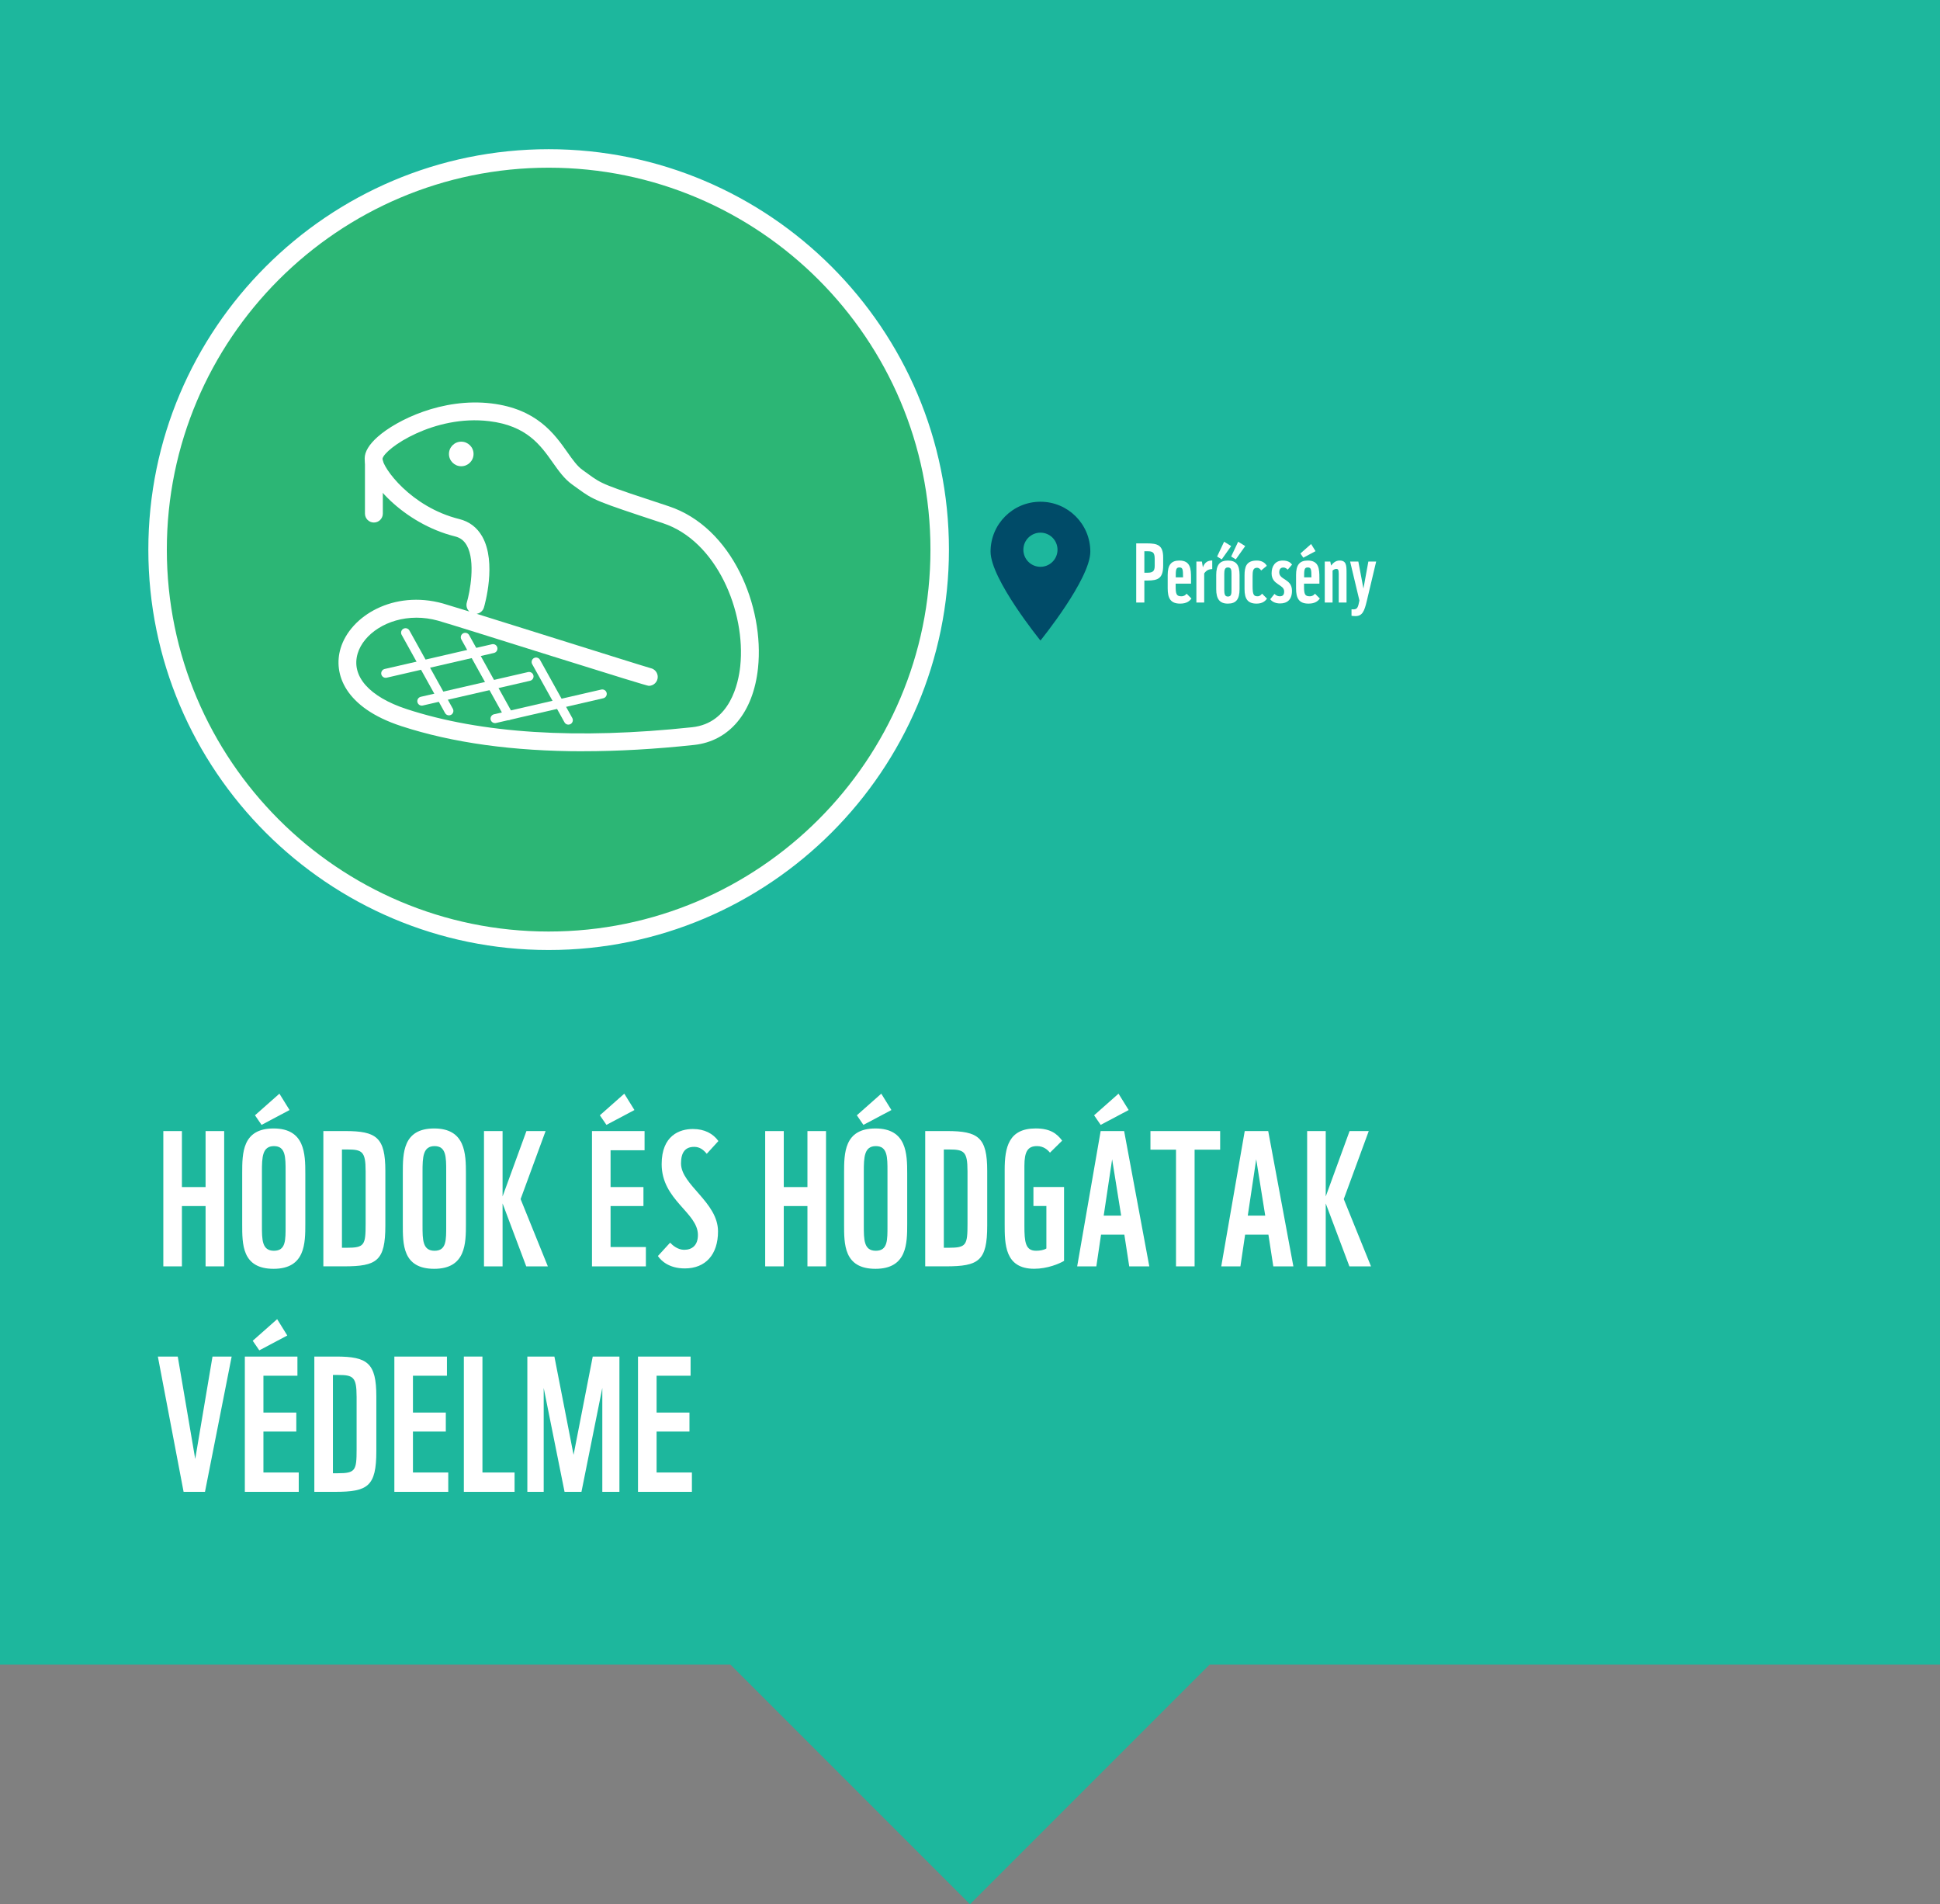 <?xml version="1.0" encoding="UTF-8"?>
<svg id="Perőcsény" xmlns="http://www.w3.org/2000/svg" viewBox="0 0 944.34 926.69">
  <rect x="0" y="0" width="944.34" height="926.69" fill="#808080" stroke="none"/>
  <defs>
    <style>
      .cls-1 {
        fill: #1db79d;
      }

      .cls-1, .cls-2, .cls-3, .cls-4 {
        stroke-width: 0px;
      }

      .cls-2 {
        fill: #2cb675;
      }

      .cls-3 {
        fill: #fff;
      }

      .cls-4 {
        fill: #004b68;
      }
    </style>
  </defs>
  <polygon class="cls-1" points="0 0 0 810.06 355.54 810.06 472.17 926.69 588.8 810.06 944.34 810.06 944.34 0 0 0"/>
  <g>
    <g>
      <path class="cls-2" d="M267.07,457.82c-104.96,0-190.36-85.39-190.36-190.36s85.39-190.36,190.36-190.36,190.35,85.39,190.35,190.36-85.39,190.36-190.35,190.36Z"/>
      <path class="cls-3" d="M267.07,81.61c102.48,0,185.85,83.38,185.85,185.86s-83.37,185.86-185.85,185.86-185.86-83.38-185.86-185.86,83.38-185.86,185.86-185.86M267.07,72.61c-107.45,0-194.86,87.41-194.86,194.86s87.41,194.86,194.86,194.86,194.85-87.41,194.85-194.86-87.41-194.86-194.85-194.86h0Z"/>
    </g>
    <g>
      <path class="cls-3" d="M283.87,365.61c-33.98,0-63.64-4.1-88.61-12.27-27.43-8.98-33.2-25.44-29.46-37.85,4.78-15.86,25.92-28.42,49.76-21.82,1.47.41,6.2,1.85,12.9,3.93-1.18-1.09-1.7-2.79-1.21-4.43,1.41-4.72,4.41-19.96-.06-27.79-1.33-2.33-3.14-3.7-5.71-4.34-25.08-6.23-43.96-27.33-43.96-37.97,0-3.23,2.13-6.76,6.33-10.49,9.15-8.11,31.44-19.12,55.36-16.25,22.09,2.67,30.68,14.84,36.96,23.73,2.57,3.64,4.79,6.78,7.37,8.62l2.65,1.91c6.95,5.06,7.08,5.16,39.3,15.77,30.95,10.21,46.67,48.83,43.49,78.77-2.29,21.57-13.93,35.56-31.12,37.4-19.03,2.04-37.04,3.06-53.98,3.06ZM202.73,300.6c-14.18,0-25.77,7.96-28.62,17.4-3.31,10.99,5.6,21.11,23.84,27.08,36.24,11.86,83,14.83,138.97,8.83,18.49-1.99,22.53-21.42,23.41-29.68,2.83-26.69-11.59-61.02-37.57-69.59-32.88-10.84-33.67-11.16-41.69-17.01l-2.58-1.86c-3.78-2.7-6.52-6.58-9.43-10.69-5.93-8.39-12.64-17.91-30.9-20.11-26.86-3.29-50.89,13.27-51.98,18.26.01,4.18,13.62,23.48,37.38,29.37,4.89,1.21,8.64,4.06,11.16,8.47,7.24,12.68,1.11,33.69.84,34.58-.5,1.68-1.92,2.83-3.54,3.06,10.81,3.37,25.44,7.95,39.8,12.46,21,6.59,42.69,13.39,44.89,13.99,1.98.41,3.46,2.16,3.46,4.26,0,2.4-1.95,4.35-4.35,4.35q-1.02,0-46.61-14.3c-24.49-7.68-52.25-16.39-55.99-17.42-3.59-.99-7.12-1.45-10.5-1.45Z"/>
      <path class="cls-3" d="M182,254.29c-2.4,0-4.35-1.94-4.35-4.35v-25.3c0-2.4,1.95-4.35,4.35-4.35s4.35,1.94,4.35,4.35v25.3c0,2.4-1.95,4.35-4.35,4.35Z"/>
      <path class="cls-3" d="M230.51,220.92c0,3.31-2.69,5.98-5.99,5.98s-5.98-2.67-5.98-5.98,2.68-5.98,5.98-5.98,5.99,2.68,5.99,5.98Z"/>
      <path class="cls-3" d="M218.54,348.13c-.76,0-1.5-.4-1.9-1.12l-21.13-38.07c-.58-1.05-.2-2.37.84-2.95,1.05-.58,2.37-.2,2.95.85l21.13,38.07c.58,1.05.2,2.37-.84,2.95-.33.18-.7.27-1.05.27Z"/>
      <path class="cls-3" d="M247.62,350.39c-.76,0-1.5-.4-1.9-1.12l-21.15-38.08c-.58-1.05-.21-2.37.84-2.96,1.04-.57,2.37-.2,2.95.84l21.15,38.08c.58,1.05.21,2.37-.84,2.96-.33.18-.7.27-1.05.27Z"/>
      <path class="cls-3" d="M276.68,352.65c-.76,0-1.5-.4-1.9-1.12l-15.72-28.31c-.58-1.05-.2-2.37.84-2.96,1.05-.57,2.37-.2,2.95.84l15.72,28.31c.58,1.05.2,2.37-.84,2.96-.33.18-.7.27-1.05.27Z"/>
      <path class="cls-3" d="M187.74,329.85c-.99,0-1.88-.68-2.12-1.68-.27-1.17.46-2.33,1.63-2.61l52.23-12.04c1.18-.27,2.34.46,2.61,1.63.27,1.17-.46,2.33-1.63,2.61l-52.23,12.04c-.16.04-.33.06-.49.06Z"/>
      <path class="cls-3" d="M205.31,343.39c-.99,0-1.88-.68-2.12-1.68-.27-1.17.46-2.33,1.63-2.61l52.23-12.04c1.16-.25,2.34.46,2.61,1.63.27,1.17-.46,2.33-1.63,2.61l-52.23,12.04c-.16.04-.33.06-.49.06Z"/>
      <path class="cls-3" d="M240.95,351.9c-.99,0-1.88-.68-2.12-1.68-.27-1.17.46-2.33,1.63-2.61l52.23-12.04c1.17-.25,2.34.46,2.61,1.63.27,1.17-.46,2.33-1.63,2.61l-52.23,12.04c-.16.04-.33.06-.49.06Z"/>
    </g>
  </g>
  <g>
    <path class="cls-3" d="M100.07,616.28v-29.35h-11.52v29.35h-9.05v-65.84h9.05v27.25h11.52v-27.25h9.05v65.84h-9.05Z"/>
    <path class="cls-3" d="M148.62,595.52c0,9.51,0,21.95-15.45,21.95s-15.27-12.07-15.27-21.76v-24.78c0-9.69,0-21.76,15.27-21.76s15.45,12.44,15.45,21.95v24.42ZM127.32,547.42l-3.2-4.66,11.89-10.52,4.94,7.96-13.62,7.22ZM139.02,570.01c0-6.95,0-12.25-5.67-12.25s-5.85,5.4-5.85,12.44v26.24c0,6.86,0,12.25,5.85,12.25s5.67-5.3,5.67-12.25v-26.43Z"/>
    <path class="cls-3" d="M187.58,596.43c0,17.19-4.11,19.84-20.12,19.84h-10.06v-65.84h10.61c15.27,0,19.57,3.11,19.57,19.39v26.61ZM177.97,569.83c0-9.42-1.65-10.43-8.96-10.43h-2.56v47.83h2.29c8.69,0,9.24-1.28,9.24-11.71v-25.7Z"/>
    <path class="cls-3" d="M226.8,595.52c0,9.51,0,21.95-15.45,21.95s-15.27-12.07-15.27-21.76v-24.78c0-9.69,0-21.76,15.27-21.76s15.45,12.44,15.45,21.95v24.42ZM217.2,570.01c0-6.95,0-12.25-5.67-12.25s-5.85,5.4-5.85,12.44v26.24c0,6.86,0,12.25,5.85,12.25s5.67-5.3,5.67-12.25v-26.43Z"/>
    <path class="cls-3" d="M256.16,616.28l-11.52-30.63v30.63h-9.05v-65.84h9.05v31.82l11.61-31.82h9.33l-12.16,33.1,13.26,32.74h-10.52Z"/>
    <path class="cls-3" d="M288.16,616.28v-65.84h25.6v9.33h-16.55v17.92h16v9.24h-16v19.94h17.19v9.42h-26.25ZM295.2,547.42l-3.2-4.66,11.89-10.52,4.94,7.96-13.63,7.22Z"/>
    <path class="cls-3" d="M333.33,617.28c-7.77,0-11.61-3.84-13.08-6.04l5.94-6.49c1.37,1.46,3.84,3.47,6.86,3.47,3.75,0,6.68-2.1,6.68-7.22,0-10.97-17.65-16.92-17.65-34.47,0-13.99,8.78-17.1,15.18-17.1,5.67,0,9.78,2.19,12.44,5.85l-5.67,6.22c-1.65-2.01-3.47-3.38-6.13-3.38-4.3,0-6.4,2.65-6.4,8.05,0,10.52,18.01,18.84,18.01,33.1,0,11.25-6.04,18.01-16.19,18.01Z"/>
    <path class="cls-3" d="M393.04,616.28v-29.35h-11.52v29.35h-9.05v-65.84h9.05v27.25h11.52v-27.25h9.05v65.84h-9.05Z"/>
    <path class="cls-3" d="M441.6,595.52c0,9.51,0,21.95-15.45,21.95s-15.27-12.07-15.27-21.76v-24.78c0-9.69,0-21.76,15.27-21.76s15.45,12.44,15.45,21.95v24.42ZM420.29,547.42l-3.2-4.66,11.89-10.52,4.94,7.96-13.62,7.22ZM432,570.01c0-6.95,0-12.25-5.67-12.25s-5.85,5.4-5.85,12.44v26.24c0,6.86,0,12.25,5.85,12.25s5.67-5.3,5.67-12.25v-26.43Z"/>
    <path class="cls-3" d="M480.55,596.43c0,17.19-4.11,19.84-20.12,19.84h-10.06v-65.84h10.61c15.27,0,19.57,3.11,19.57,19.39v26.61ZM470.95,569.83c0-9.42-1.65-10.43-8.96-10.43h-2.56v47.83h2.29c8.69,0,9.24-1.28,9.24-11.71v-25.7Z"/>
    <path class="cls-3" d="M489.05,569.28c0-11.07,2.01-20.12,15.09-20.12,7.04,0,10.33,2.47,12.89,5.94l-5.94,5.85c-1.1-1.37-3.11-3.2-6.31-3.2-4.48,0-6.13,2.65-6.13,9.6v29.08c0,7.96.46,12.25,5.67,12.25,1.74,0,3.66-.27,5.03-1.1v-20.67h-6.31v-9.24h14.91v35.94c-2.29,1.37-8.05,3.84-14.54,3.84-14.36,0-14.36-12.07-14.36-21.76v-26.43Z"/>
    <path class="cls-3" d="M549.68,616.28l-2.38-15.45h-11.34l-2.29,15.45h-9.33l11.43-65.84h11.43l12.25,65.84h-9.78ZM535.78,547.42l-3.2-4.66,11.89-10.52,4.94,7.96-13.63,7.22ZM541.36,564.16l-4.11,27.43h8.5l-4.39-27.43Z"/>
    <path class="cls-3" d="M581.5,559.49v56.79h-9.05v-56.79h-12.44v-9.05h33.93v9.05h-12.44Z"/>
    <path class="cls-3" d="M619.81,616.28l-2.38-15.45h-11.34l-2.29,15.45h-9.33l11.43-65.84h11.43l12.25,65.84h-9.78ZM611.49,564.16l-4.11,27.43h8.5l-4.39-27.43Z"/>
    <path class="cls-3" d="M656.85,616.28l-11.52-30.63v30.63h-9.05v-65.84h9.05v31.82l11.61-31.82h9.33l-12.16,33.1,13.26,32.74h-10.52Z"/>
    <path class="cls-3" d="M99.79,726.01h-10.42l-12.53-65.84h9.69l8.5,49.84,8.41-49.84h9.33l-12.99,65.84Z"/>
    <path class="cls-3" d="M119.18,726.01v-65.84h25.6v9.33h-16.55v17.92h16v9.24h-16v19.94h17.19v9.42h-26.25ZM126.22,657.15l-3.2-4.66,11.89-10.52,4.94,7.96-13.63,7.22Z"/>
    <path class="cls-3" d="M183.19,706.17c0,17.19-4.11,19.84-20.12,19.84h-10.06v-65.84h10.61c15.27,0,19.57,3.11,19.57,19.39v26.61ZM173.58,679.56c0-9.42-1.65-10.43-8.96-10.43h-2.56v47.83h2.29c8.69,0,9.24-1.28,9.24-11.71v-25.7Z"/>
    <path class="cls-3" d="M191.96,726.01v-65.84h25.6v9.33h-16.55v17.92h16v9.24h-16v19.94h17.19v9.42h-26.25Z"/>
    <path class="cls-3" d="M225.79,726.01v-65.84h9.05v56.42h15.64v9.42h-24.69Z"/>
    <path class="cls-3" d="M293.19,726.01v-50.57l-10.15,50.57h-8.23l-10.15-50.57v50.57h-7.96v-65.84h13.17l9.33,47.83,9.33-47.83h12.99v65.84h-8.32Z"/>
    <path class="cls-3" d="M310.56,726.01v-65.84h25.6v9.33h-16.55v17.92h16v9.24h-16v19.94h17.19v9.42h-26.25Z"/>
  </g>
  <g>
    <path class="cls-3" d="M557.04,282.51v10.72h-3.96v-28.79h5.2c5.28,0,7.92.88,7.92,6.92v3.8c0,6.24-2.4,7.36-7.64,7.36h-1.52ZM562.08,272.03c0-3.24-1-3.76-3.48-3.76h-1.56v10.44h1.64c2.44,0,3.4-.8,3.4-3.32v-3.36Z"/>
    <path class="cls-3" d="M568.4,286.31v-6.48c0-4.8,1.64-7.04,5.68-7.04,5.48,0,5.68,4.12,5.68,8.48v2.76h-7.48v1.32c0,3.68.36,4.84,2.76,4.84,1.36,0,2.08-.64,2.56-1.28l2.36,2.36c-.84,1.2-2.32,2.48-5.48,2.48-4.72,0-6.08-2.64-6.08-7.44ZM574.08,276.15c-1.68,0-1.76,1.16-1.76,4.8h3.56c-.04-3.76-.08-4.8-1.8-4.8Z"/>
    <path class="cls-3" d="M586.17,279.07v14.16h-3.8v-19.96h2.68l.48,2.8c1-2.68,2.56-3.24,4.56-3.32v4.2c-1.8.04-2.88.64-3.92,2.12Z"/>
    <path class="cls-3" d="M603.38,286.71c0,4.92-1.68,7.04-5.68,7.04s-5.68-2.24-5.68-7.04v-6.88c0-4.8,1.64-7.04,5.68-7.04s5.68,2.12,5.68,7.04v6.88ZM594.7,272.23l-2.24-1.4,3.4-7.2,3.44,2.12-4.6,6.48ZM595.94,287.07c0,2.04.28,3.24,1.76,3.24,1.64,0,1.76-1.24,1.76-3.24v-7.68c0-2-.12-3.24-1.76-3.24-1.48,0-1.76,1.2-1.76,3.24v7.68ZM601.54,272.23l-2.24-1.4,3.4-7.2,3.44,2.12-4.6,6.48Z"/>
    <path class="cls-3" d="M605.81,280.03c0-4.16.84-7.24,5.96-7.24,2.44,0,4.04,1.08,4.88,2.56l-2.76,2.28c-.4-.64-1-1.32-2.04-1.32-1.92,0-2.12,1.64-2.12,4.12v4.8c0,4.12.52,4.96,2.44,4.96,1,0,1.68-.64,2.16-1.28l2.4,2.4c-.72,1.08-2.12,2.44-5.04,2.44-4.28,0-5.88-2.24-5.88-7.04v-6.68Z"/>
    <path class="cls-3" d="M625.1,287.83c0-3.52-6.12-3.08-6.12-8.84,0-3.52,1.8-6.2,5.4-6.2,2.96,0,3.96,1.24,4.56,1.96l-2.12,2.48c-.44-.4-1-1.04-2.16-1.04-1.32,0-1.96.88-1.96,2.36,0,3.76,6.2,3.04,6.2,8.96,0,4.32-2.32,6.16-5.8,6.16-2.72,0-4.16-1.2-4.8-2.04l2.08-2.6c.44.4,1.2,1.16,2.6,1.16s2.12-.68,2.12-2.36Z"/>
    <path class="cls-3" d="M630.89,286.31v-6.48c0-4.8,1.64-7.04,5.68-7.04,5.48,0,5.68,4.12,5.68,8.48v2.76h-7.48v1.32c0,3.68.36,4.84,2.76,4.84,1.36,0,2.08-.64,2.56-1.28l2.36,2.36c-.84,1.2-2.32,2.48-5.48,2.48-4.72,0-6.08-2.64-6.08-7.44ZM634.41,271.39l-1.4-2.04,5.2-4.6,2.16,3.48-5.96,3.16ZM636.57,276.15c-1.68,0-1.76,1.16-1.76,4.8h3.56c-.04-3.76-.08-4.8-1.8-4.8Z"/>
    <path class="cls-3" d="M651.66,293.23v-13.92c0-2.12-.32-2.44-1.24-2.44-.76,0-1.44.52-1.76.8v15.56h-3.8v-19.96h2.68l.4,1.96c.8-1,2.04-2.44,4.12-2.44,3.24,0,3.4,2.24,3.4,5.8v14.64h-3.8Z"/>
    <path class="cls-3" d="M665.32,292.47c-1.16,4.88-2.12,7.36-5.52,7.36-.6,0-1.6-.08-1.92-.16v-3.16c.44.04.8.04.92.04,1.92,0,2.28-.96,2.92-4.32l-4.52-18.96h4l2.48,13.16,2.4-13.16h3.8l-4.56,19.2Z"/>
  </g>
  <path class="cls-4" d="M506.46,244.17c-13.41,0-24.28,10.87-24.28,24.28s24.28,43.27,24.28,43.27c0,0,24.28-29.87,24.28-43.27s-10.87-24.28-24.28-24.28ZM506.46,275.84c-4.59,0-8.31-3.72-8.31-8.31s3.72-8.31,8.31-8.31,8.31,3.72,8.31,8.31-3.72,8.31-8.31,8.31Z"/>
</svg>